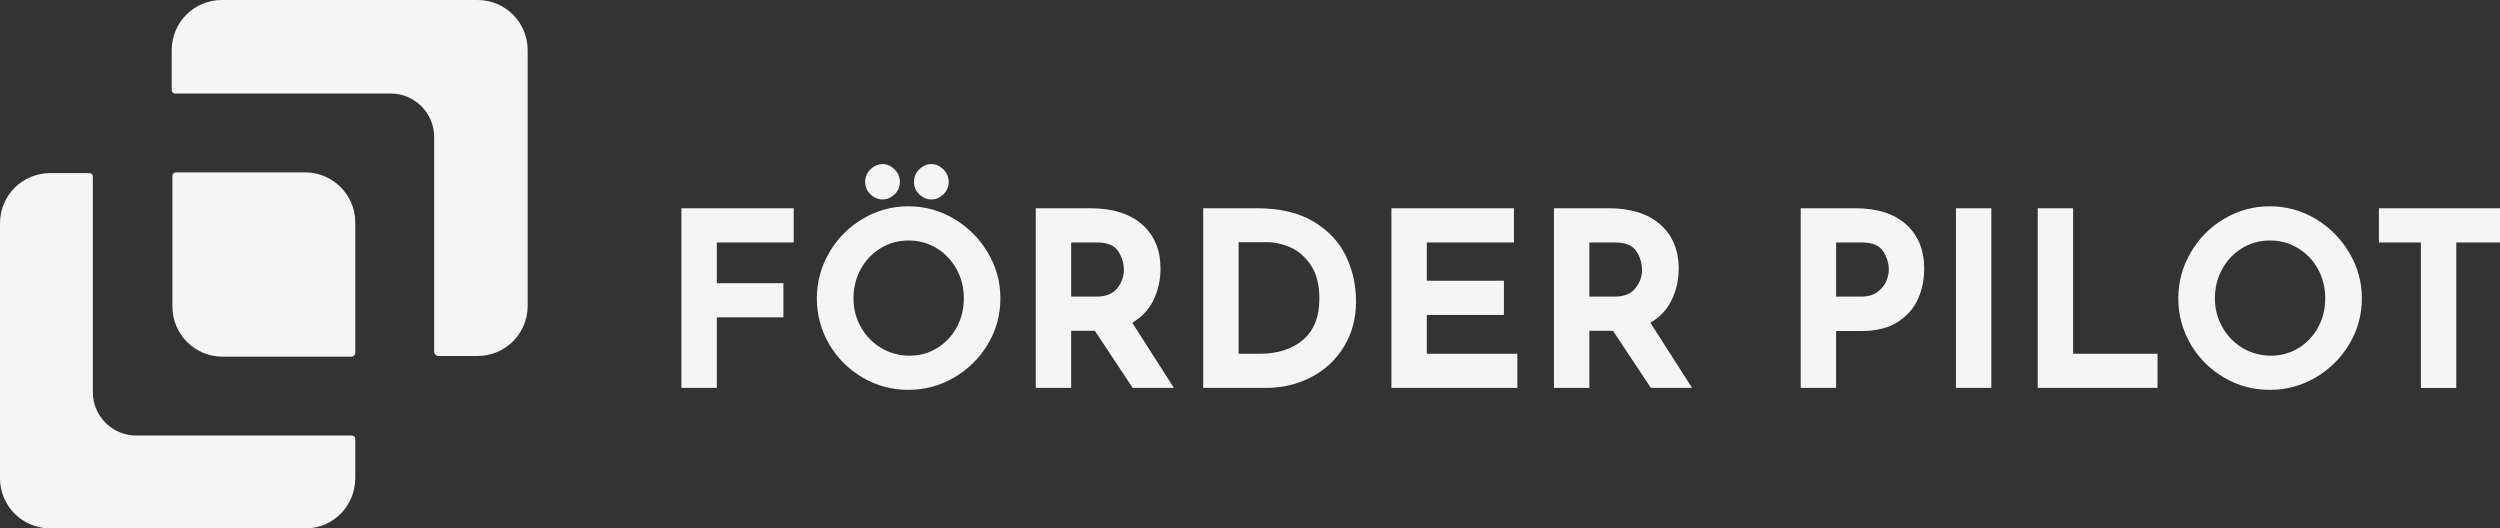 <?xml version="1.0" encoding="utf-8"?>
<svg xmlns="http://www.w3.org/2000/svg" id="Ebene_2" viewBox="0 0 3440.04 727.06">
  <rect x="0" y="0" width="3440.04" height="727.06" fill="#333333" stroke="none"/>
  <defs>
    <style>
      .cls-1 {
        fill: #f5f5f5;
      }
    </style>
  </defs>
  <g id="SvgjsSvg5042">
    <g id="SvgjsG5044">
      <g id="SvgjsG2155">
        <g id="SvgjsG2156">
          <path class="cls-1" d="M488.87,657.9v-53.78c0-2.88-1.92-4.8-4.8-4.8H187.29c-32.66,0-59.55-26.89-59.55-59.55V242.99c0-2.88-1.92-4.8-4.8-4.8h-53.78C30.73,238.19,0,268.92,0,307.34v350.56c0,38.42,30.73,69.15,69.15,69.15h351.52c37.46,0,68.19-30.73,68.19-69.15ZM603.16,489.83h53.78c38.42,0,69.15-30.73,69.15-69.15V69.15c0-38.42-30.73-69.15-69.15-69.15h-351.52c-38.42,0-69.15,30.73-69.15,69.15v54.75c0,2.88,1.92,4.8,4.8,4.8h296.78c32.66,0,59.55,26.89,59.55,59.55v296.78c.96,2.88,2.88,4.8,5.76,4.8h0Z"/>
          <path class="cls-1" d="M488.87,485.02v-178.64c0-38.42-30.73-69.15-69.15-69.15h-177.68c-2.88,0-4.8,1.92-4.8,4.8v179.6c0,38.42,30.73,69.15,69.15,69.15h178.64c1.92-.96,3.84-2.88,3.84-5.76h0Z"/>
        </g>
        <g id="SvgjsG2157">
          <path class="cls-1" d="M1092.13,286.55h-154.5v247.2h48.7v-97.09h91.66v-46.98h-91.66v-56.07h105.81v-47.06ZM1140.97,347.68c-11.32,19.51-16.98,40.43-16.98,62.84s5.66,43.86,16.98,63.14c11.32,19.21,26.58,34.47,45.87,45.79,19.21,11.32,40.28,16.98,63.14,16.98s43.56-5.66,62.92-16.98c19.43-11.32,34.85-26.58,46.39-45.79,11.54-19.28,17.27-40.36,17.27-63.14s-5.73-43.34-17.27-62.84c-11.54-19.43-26.95-35-46.39-46.54-19.36-11.47-40.36-17.27-62.92-17.27s-43.63,5.81-62.99,17.27c-19.36,11.54-34.7,27.1-46.02,46.54ZM1184.61,450.13c-6.78-12.06-10.2-25.32-10.2-39.61s3.35-28.22,10.05-40.36c6.7-12.06,15.86-21.67,27.4-28.67,11.54-7.07,24.35-10.57,38.42-10.57s26.95,3.5,38.5,10.57c11.54,7,20.63,16.6,27.33,28.67,6.78,12.14,10.13,25.54,10.13,40.36s-3.28,27.77-9.75,39.76c-6.48,11.99-15.49,21.52-26.88,28.59-11.39,7-24.05,10.57-37.97,10.57s-27.33-3.57-39.09-10.57c-11.76-7.07-21.07-16.68-27.92-28.74ZM1197.94,232.86c-4.99,4.69-7.45,10.5-7.45,17.42s2.46,12.73,7.45,17.27c4.91,4.62,10.5,6.92,16.75,6.92,5.81,0,11.17-2.31,16.16-6.92,4.91-4.54,7.37-10.35,7.37-17.27s-2.46-12.43-7.37-17.27c-4.99-4.84-10.35-7.22-16.16-7.22-6.25,0-11.84,2.31-16.75,7.07ZM1265.1,232.86c-4.91,4.69-7.45,10.5-7.45,17.42s2.53,12.73,7.45,17.27c4.91,4.62,10.5,6.92,16.75,6.92,5.81,0,11.24-2.31,16.16-6.92,4.91-4.54,7.37-10.35,7.37-17.27s-2.46-12.43-7.37-17.27c-4.91-4.84-10.35-7.22-16.16-7.22-6.25,0-11.84,2.31-16.75,7.07ZM1558.61,533.75h56.74l-57.41-89.65c13.18-7.67,23.01-18.09,29.41-31.42,6.33-13.33,9.53-27.62,9.53-42.81,0-25.76-8.41-46.09-25.32-60.98-16.98-14.89-40.73-22.34-71.41-22.34h-74.91v247.2h48.7v-78.55h32.61l52.05,78.55ZM1473.95,408.14v-74.53h34.92c14.82,0,24.79,4.1,29.93,12.21,5.14,8.19,7.67,16.75,7.67,25.69s-2.98,17.35-9.01,25.02c-6.03,7.74-15.71,11.62-28.89,11.62h-34.62ZM1655.63,286.55v247.2h86c22.64,0,43.41-4.84,62.32-14.59,18.91-9.75,33.95-23.68,45.12-41.85,11.24-18.09,16.83-39.02,16.83-62.77,0-22.19-4.62-42.96-13.92-62.32-9.31-19.36-24.12-35.14-44.53-47.36-20.4-12.21-46.31-18.32-77.88-18.32h-73.94ZM1733.22,486.77h-28.89v-153.53h39.69c9.61,0,19.88,2.23,30.68,6.7,10.87,4.54,20.4,12.58,28.59,24.2,8.12,11.69,12.21,27.33,12.21,47.06,0,24.35-7.37,43.11-22.11,56.07-14.82,12.96-34.85,19.51-60.16,19.51ZM2083.18,286.55h-168.57v247.2h173.27v-46.98h-124.57v-53.46h106.1v-46.98h-106.1v-52.72h119.88v-47.06ZM2271.63,533.75h56.74l-57.41-89.65c13.18-7.67,23.01-18.09,29.34-31.42,6.4-13.33,9.61-27.62,9.61-42.81,0-25.76-8.49-46.09-25.39-60.98-16.9-14.89-40.65-22.34-71.33-22.34h-74.91v247.2h48.7v-78.55h32.54l52.12,78.55ZM2186.97,408.14v-74.53h34.92c14.82,0,24.72,4.1,29.86,12.21,5.21,8.19,7.74,16.75,7.74,25.69s-2.98,17.35-9.08,25.02c-6.03,7.74-15.64,11.62-28.82,11.62h-34.62ZM2622.93,308.89c-16.6-14.89-39.98-22.34-70.21-22.34h-74.91v247.2h48.7v-78.26h34.92c20.4,0,37.01-4.17,49.89-12.43,12.88-8.26,22.19-18.84,27.85-31.72,5.73-12.88,8.56-26.73,8.56-41.47,0-25.76-8.26-46.09-24.79-60.98ZM2583.24,401.96c-5.58,4.1-12.96,6.18-22.11,6.18h-34.62v-74.53h34.92c14.82,0,24.72,4.1,29.93,12.21,5.14,8.19,7.67,16.68,7.67,25.39,0,5.14-1.19,10.5-3.65,16.08-2.46,5.66-6.55,10.5-12.14,14.67ZM2740.13,286.55h-48.7v247.2h48.7v-247.2ZM2852.64,286.55h-48.7v247.2h164.85v-46.98h-116.16v-200.22ZM3014.36,347.68c-11.32,19.51-16.98,40.43-16.98,62.84s5.66,43.86,16.98,63.14c11.24,19.21,26.58,34.47,45.79,45.79,19.28,11.32,40.28,16.98,63.14,16.98s43.63-5.66,62.99-16.98c19.36-11.32,34.77-26.58,46.31-45.79,11.54-19.28,17.35-40.36,17.35-63.14s-5.81-43.34-17.35-62.84c-11.54-19.43-26.95-35-46.31-46.54-19.36-11.47-40.36-17.27-62.99-17.27s-43.56,5.81-62.99,17.27c-19.36,11.54-34.7,27.1-45.94,46.54ZM3057.99,450.13c-6.85-12.06-10.28-25.32-10.28-39.61s3.35-28.22,10.13-40.36c6.7-12.06,15.79-21.67,27.33-28.67,11.54-7.07,24.35-10.57,38.5-10.57s26.88,3.5,38.42,10.57c11.54,7,20.7,16.6,27.4,28.67,6.7,12.14,10.05,25.54,10.05,40.36s-3.28,27.77-9.75,39.76c-6.48,11.99-15.41,21.52-26.88,28.59-11.39,7-24.05,10.57-37.9,10.57s-27.4-3.57-39.17-10.57c-11.76-7.07-21-16.68-27.85-28.74ZM3440.04,286.55h-166.64v47.06h57.78v200.15h48.7v-200.15h60.16v-47.06Z"/>
        </g>
      </g>
    </g>
  </g>
</svg>